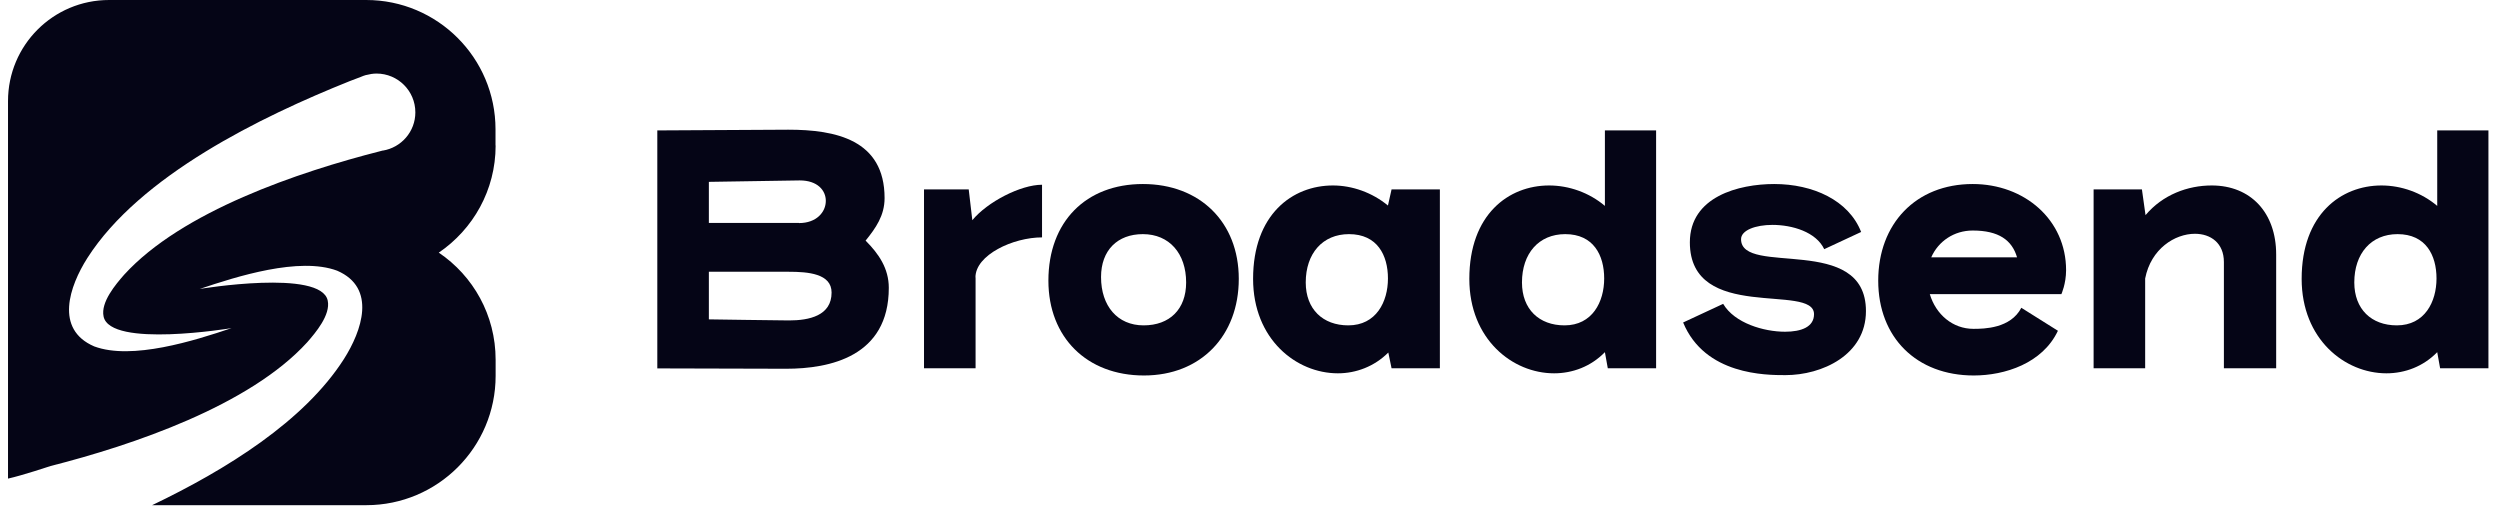 <svg
  width="156"
  height="32"
  viewBox="0 0 156 32"
  fill="none"
  xmlns="http://www.w3.org/2000/svg"
>
<g clip-path="url(#clip0_2376_1334)">
<path
      d="M30.92 9.075V8.07C30.92 3.615 27.305 0 22.85 0H6.808C3.32 0 0.5 2.82 0.5 6.308V29.865C1.377 29.67 3.118 29.093 3.163 29.078C8.285 27.773 15.568 25.312 19.168 21.36C19.692 20.76 20.637 19.65 20.45 18.758C20.045 16.77 12.463 18.03 12.463 18.03C14.773 17.25 18.68 16.012 21.035 16.89C23.525 17.962 22.573 20.655 21.462 22.402C18.988 26.28 14.127 29.302 9.492 31.523H22.858C27.312 31.523 30.927 27.907 30.927 23.453V22.448C30.927 19.665 29.525 17.212 27.38 15.765C29.517 14.31 30.927 11.865 30.927 9.082L30.92 9.075ZM23.892 9.39C23.84 9.405 23.788 9.412 23.75 9.428C18.628 10.732 11.345 13.193 7.745 17.145C7.22 17.745 6.275 18.855 6.463 19.747C6.867 21.735 14.45 20.475 14.45 20.475C12.14 21.255 8.232 22.492 5.878 21.615C3.388 20.543 4.34 17.85 5.45 16.102C8.735 10.957 16.28 7.282 21.823 5.062C21.995 4.995 22.273 4.89 22.512 4.8C22.617 4.755 22.73 4.71 22.843 4.68H22.858C23.06 4.628 23.277 4.59 23.495 4.59C24.83 4.59 25.918 5.67 25.918 7.013C25.918 8.213 25.04 9.21 23.885 9.398L23.892 9.39Z"
      fill="#050516"
    />
<path
      d="M49.191 8.093C52.138 8.093 55.198 8.715 55.198 12.36C55.198 13.455 54.643 14.235 54.013 15.015C54.838 15.84 55.461 16.755 55.461 17.963C55.461 22.253 51.778 23.01 49.056 23.01L41.016 22.988V8.138L49.183 8.093H49.191ZM49.858 13.92C50.953 13.92 51.531 13.23 51.531 12.533C51.531 11.888 51.021 11.258 49.903 11.258L44.233 11.348V13.913H49.858V13.92ZM44.233 19.928C44.233 19.928 48.651 19.995 49.236 19.995C50.488 19.995 51.891 19.703 51.891 18.255C51.891 17.07 50.421 16.958 49.213 16.958H44.233V19.928Z"
      fill="#050516"
    />
<path
      d="M60.876 17.31V22.98H57.658V11.82H60.448L60.673 13.74C61.611 12.6 63.688 11.528 65.023 11.528V14.813C63.216 14.813 60.868 15.908 60.868 17.31H60.876Z"
      fill="#050516"
    />
<path
      d="M65.42 17.513C65.42 13.83 67.767 11.483 71.315 11.483C74.862 11.483 77.3 13.853 77.3 17.4C77.3 20.948 74.937 23.43 71.382 23.43C67.827 23.43 65.42 21.06 65.42 17.513ZM71.315 14.61C69.732 14.61 68.705 15.615 68.705 17.288C68.705 19.095 69.732 20.303 71.36 20.303C72.987 20.303 74.015 19.298 74.015 17.625C74.015 15.818 72.965 14.61 71.315 14.61Z"
      fill="#050516"
    />
<path
      d="M83.173 11.573C84.381 11.573 85.626 12.015 86.608 12.825L86.833 11.82H89.848V22.98H86.833L86.631 21.998C85.761 22.868 84.621 23.295 83.481 23.295C80.893 23.295 78.193 21.173 78.193 17.4C78.193 13.38 80.646 11.573 83.173 11.573ZM84.133 20.303C85.873 20.303 86.608 18.833 86.608 17.378C86.608 15.923 85.941 14.61 84.178 14.61C82.528 14.61 81.478 15.818 81.478 17.625C81.478 19.298 82.551 20.303 84.133 20.303Z"
      fill="#050516"
    />
<path
      d="M96.665 11.573C97.895 11.573 99.163 12.015 100.146 12.848V8.138H103.341V22.98H100.326L100.146 21.975C99.275 22.868 98.135 23.295 96.973 23.295C94.385 23.295 91.686 21.173 91.686 17.4C91.686 13.38 94.138 11.573 96.665 11.573ZM97.626 20.303C99.365 20.303 100.101 18.833 100.101 17.378C100.101 15.923 99.433 14.61 97.671 14.61C96.02 14.61 94.971 15.818 94.971 17.625C94.971 19.298 96.043 20.303 97.626 20.303Z"
      fill="#050516"
    />
<path
      d="M110.607 14.033C109.535 14.033 108.642 14.37 108.642 14.925C108.642 17.273 116.435 14.543 116.435 19.41C116.435 22.155 113.69 23.408 111.41 23.408C110.202 23.408 106.385 23.408 105.027 20.123L107.525 18.96C108.237 20.168 110.067 20.7 111.387 20.7C112.392 20.7 113.195 20.408 113.195 19.605C113.195 17.64 105.447 20.16 105.447 15.12C105.447 12.263 108.507 11.483 110.712 11.483C113.12 11.483 115.355 12.488 116.135 14.475L113.832 15.548C113.322 14.475 111.845 14.033 110.592 14.033H110.607Z"
      fill="#050516"
    />
<path
      d="M126.134 19.208L128.414 20.64C127.454 22.673 125.106 23.43 123.164 23.43C119.594 23.43 117.201 21.06 117.201 17.513C117.201 13.965 119.549 11.483 123.096 11.483C126.336 11.483 128.924 13.718 128.924 16.86C128.924 17.708 128.631 18.353 128.631 18.353H120.419C120.801 19.628 121.851 20.52 123.141 20.52C123.809 20.52 125.466 20.498 126.134 19.2V19.208ZM120.509 16.058H125.864C125.549 14.985 124.724 14.385 123.096 14.385C121.934 14.385 120.951 15.053 120.509 16.058Z"
      fill="#050516"
    />
<path
      d="M138.013 11.573C140.443 11.573 142.033 13.268 142.033 15.878V22.98H138.771V16.35C138.771 15.165 137.946 14.588 136.963 14.588C135.711 14.588 134.218 15.525 133.858 17.378V22.98H130.641V11.82H133.656L133.881 13.425C134.953 12.15 136.513 11.573 138.013 11.573Z"
      fill="#050516"
    />
<path
      d="M148.603 11.573C149.833 11.573 151.101 12.015 152.083 12.848V8.138H155.278V22.98H152.263L152.083 21.975C151.213 22.868 150.073 23.295 148.911 23.295C146.323 23.295 143.623 21.173 143.623 17.4C143.623 13.38 146.076 11.573 148.603 11.573ZM149.563 20.303C151.303 20.303 152.038 18.833 152.038 17.378C152.038 15.923 151.371 14.61 149.608 14.61C147.958 14.61 146.908 15.818 146.908 17.625C146.908 19.298 147.981 20.303 149.563 20.303Z"
      fill="#050516"
    />
</g>
<defs>
<clipPath id="clip0_2376_1334">
<rect
        width="154.777"
        height="31.523"
        fill="white"
        transform="translate(0.5)"
      />
</clipPath>
</defs>
</svg>
